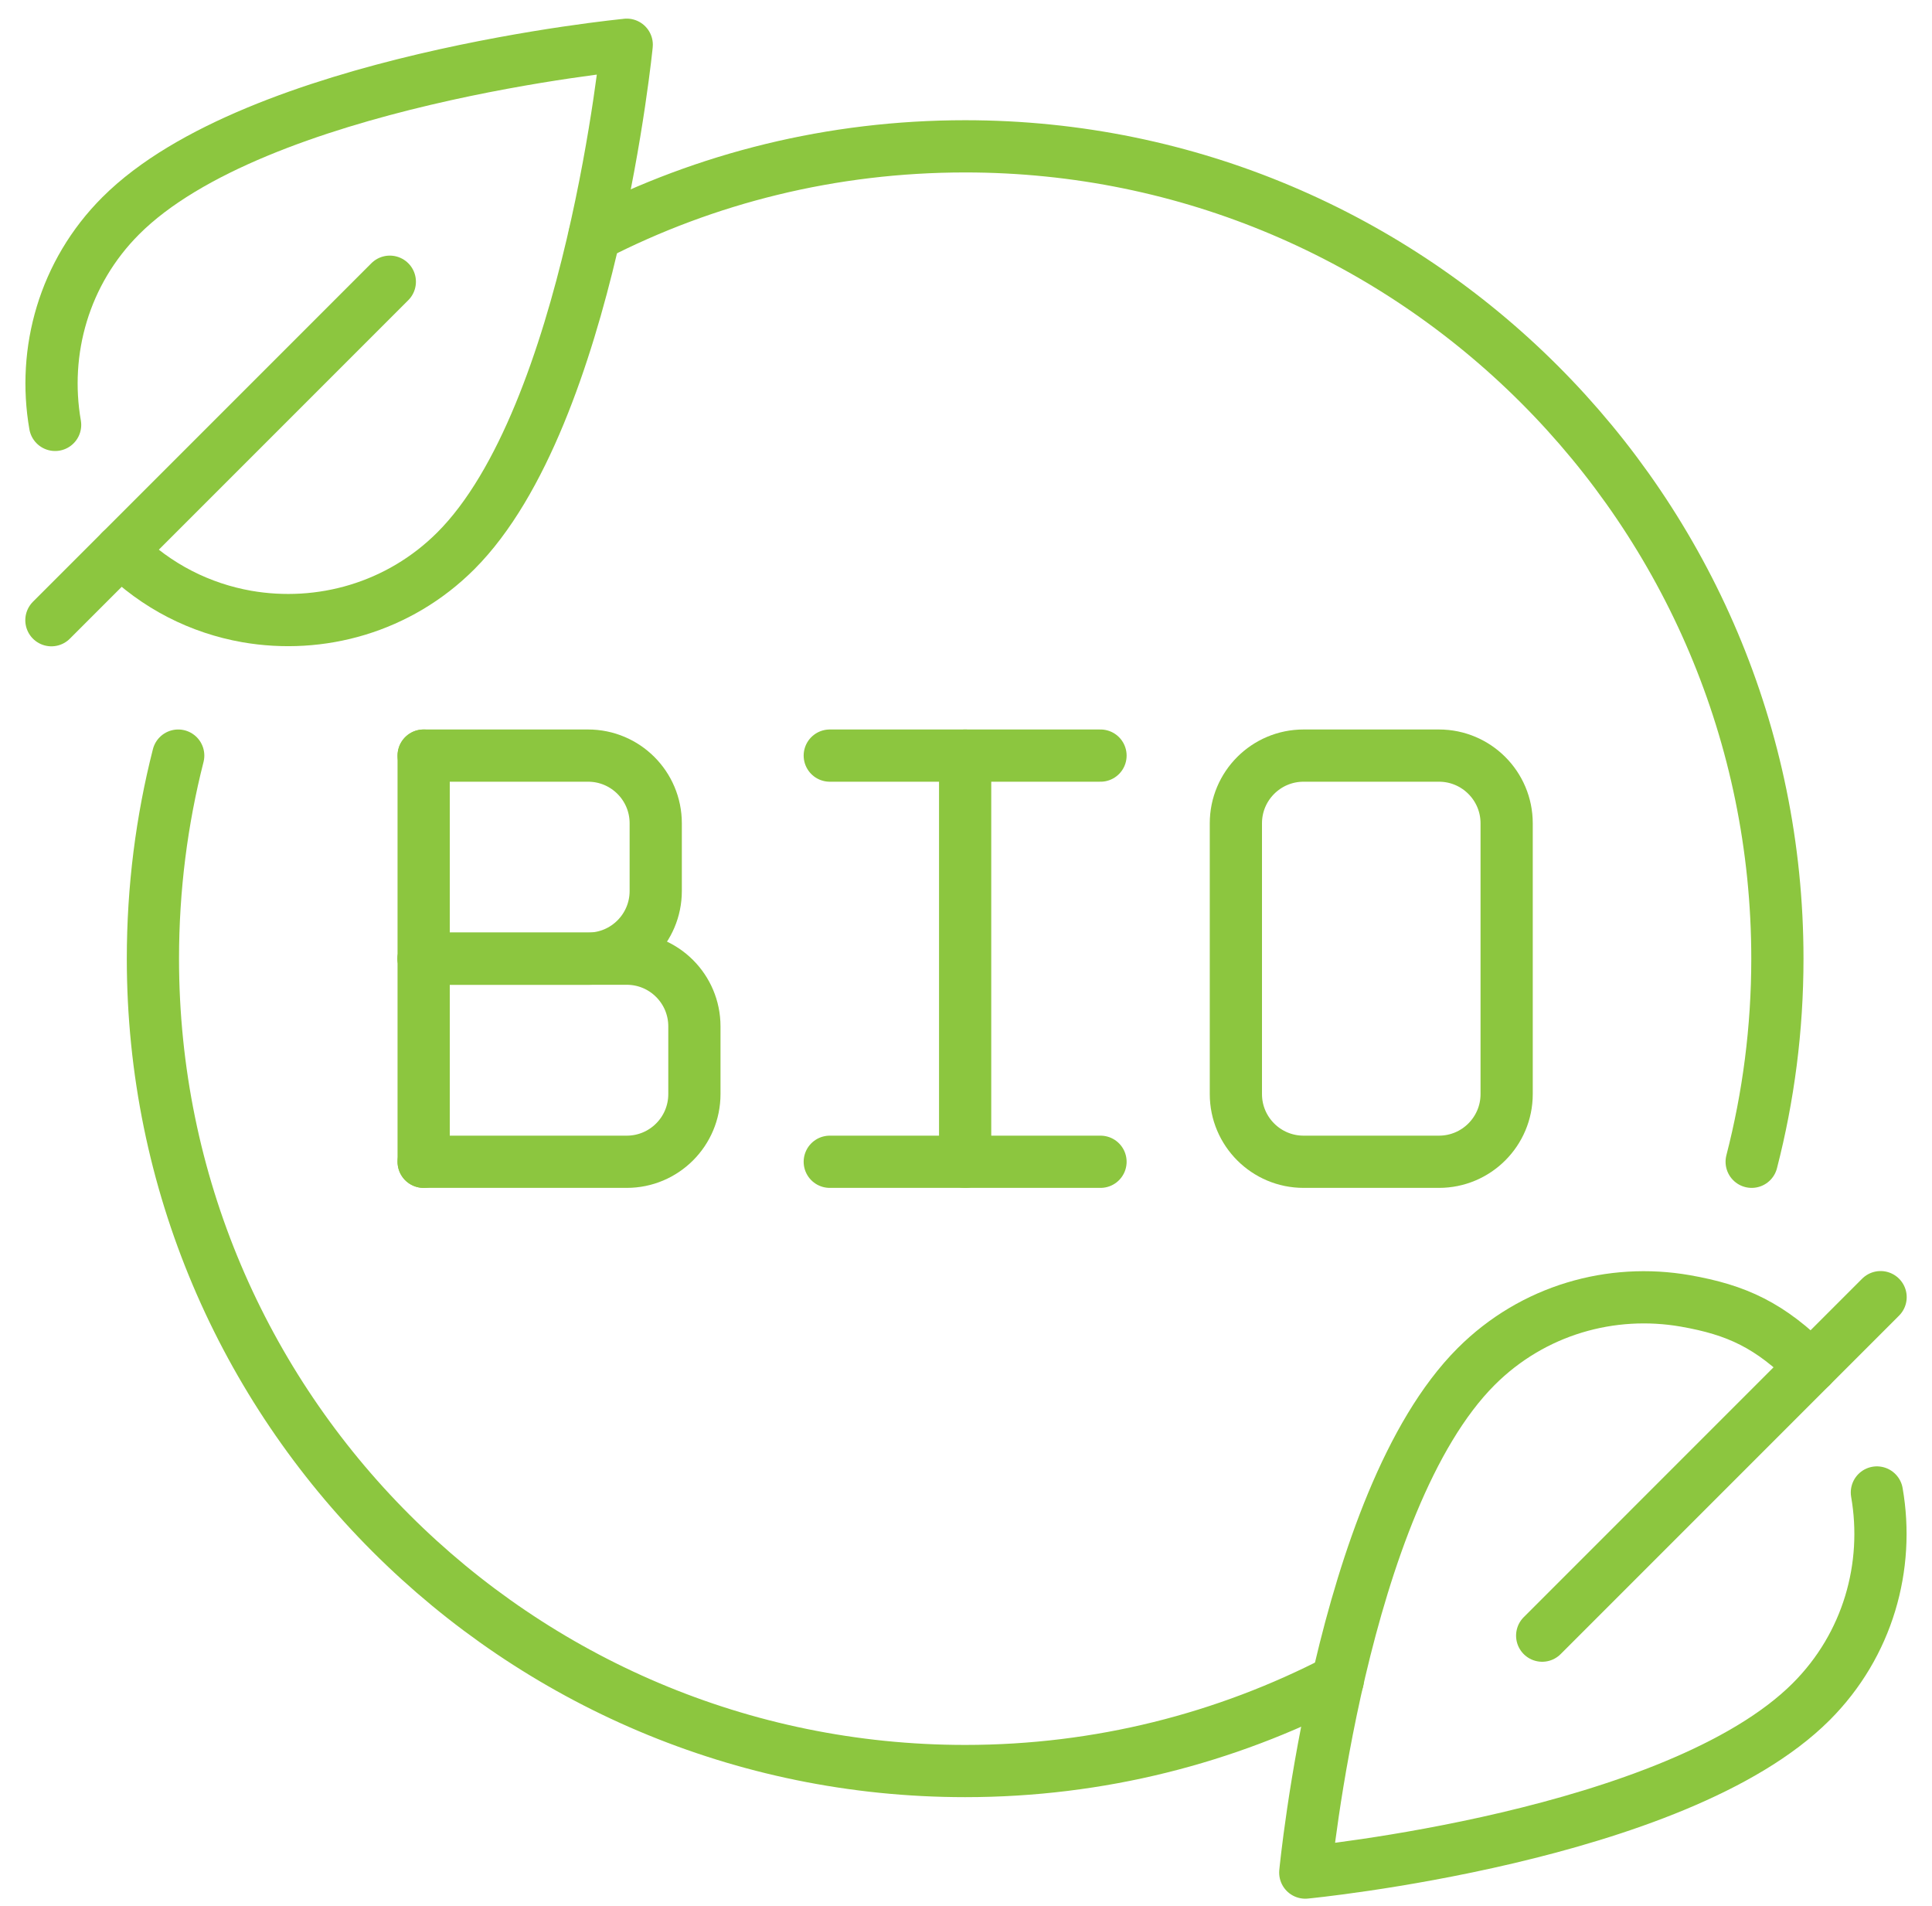 <svg width="74" height="73" viewBox="0 0 74 73" fill="none" xmlns="http://www.w3.org/2000/svg">
<path d="M6.826 28.937C6.194 31.416 5.857 34.022 5.857 36.715C5.857 53.89 19.792 67.825 36.968 67.825C42.114 67.825 46.962 66.567 51.239 64.351" stroke="#8CC63F" stroke-width="2" stroke-linecap="round" stroke-linejoin="round"/>
<path d="M22.773 9.013C27.038 6.823 31.86 5.604 36.968 5.604C54.143 5.604 68.078 19.539 68.078 36.715C68.078 39.404 67.734 42.007 67.093 44.492" stroke="#8CC63F" stroke-width="2" stroke-linecap="round" stroke-linejoin="round"/>
<path d="M4.626 21.095C6 22.468 7.685 23.298 9.448 23.609C12.274 24.102 15.281 23.272 17.459 21.095C22.625 15.929 24.025 1.524 24.005 1.715C24.005 1.715 9.811 3.076 4.626 8.262C2.448 10.439 1.619 13.447 2.111 16.272" stroke="#8CC63F" stroke-width="2" stroke-linecap="round" stroke-linejoin="round"/>
<path d="M14.931 10.789L1.969 23.752" stroke="#8CC63F" stroke-width="2" stroke-linecap="round" stroke-linejoin="round"/>
<path d="M69.374 52.334C67.789 50.75 66.525 50.166 64.552 49.82C61.726 49.327 58.719 50.157 56.541 52.334C51.356 57.52 49.995 71.714 49.995 71.714C49.995 71.714 64.189 70.353 69.374 65.168C71.552 62.99 72.381 59.982 71.889 57.157" stroke="#8CC63F" stroke-width="2" stroke-linecap="round" stroke-linejoin="round"/>
<path d="M59.069 62.64L72.031 49.677" stroke="#8CC63F" stroke-width="2" stroke-linecap="round" stroke-linejoin="round"/>
<path d="M55.115 28.937H49.93C48.498 28.937 47.337 30.098 47.337 31.529V41.9C47.337 43.331 48.498 44.492 49.93 44.492H55.115C56.547 44.492 57.708 43.331 57.708 41.9V31.529C57.708 30.098 56.547 28.937 55.115 28.937Z" stroke="#8CC63F" stroke-width="2" stroke-linecap="round" stroke-linejoin="round"/>
<path d="M16.227 28.937H22.524C23.956 28.937 25.116 30.097 25.116 31.529V34.122C25.116 35.554 23.956 36.715 22.524 36.715H16.227" stroke="#8CC63F" stroke-width="2" stroke-linecap="round" stroke-linejoin="round"/>
<path d="M16.227 36.714H24.005C25.437 36.714 26.597 37.874 26.597 39.307V41.899C26.597 43.332 25.437 44.492 24.005 44.492H16.227" stroke="#8CC63F" stroke-width="2" stroke-linecap="round" stroke-linejoin="round"/>
<path d="M16.227 44.492V28.937" stroke="#8CC63F" stroke-width="2" stroke-linecap="round" stroke-linejoin="round"/>
<path d="M31.782 28.937H42.152" stroke="#8CC63F" stroke-width="2" stroke-linecap="round" stroke-linejoin="round"/>
<path d="M31.782 44.492H42.152" stroke="#8CC63F" stroke-width="2" stroke-linecap="round" stroke-linejoin="round"/>
<path d="M36.967 44.492V28.937" stroke="#8CC63F" stroke-width="2" stroke-linecap="round" stroke-linejoin="round"/>
</svg>
